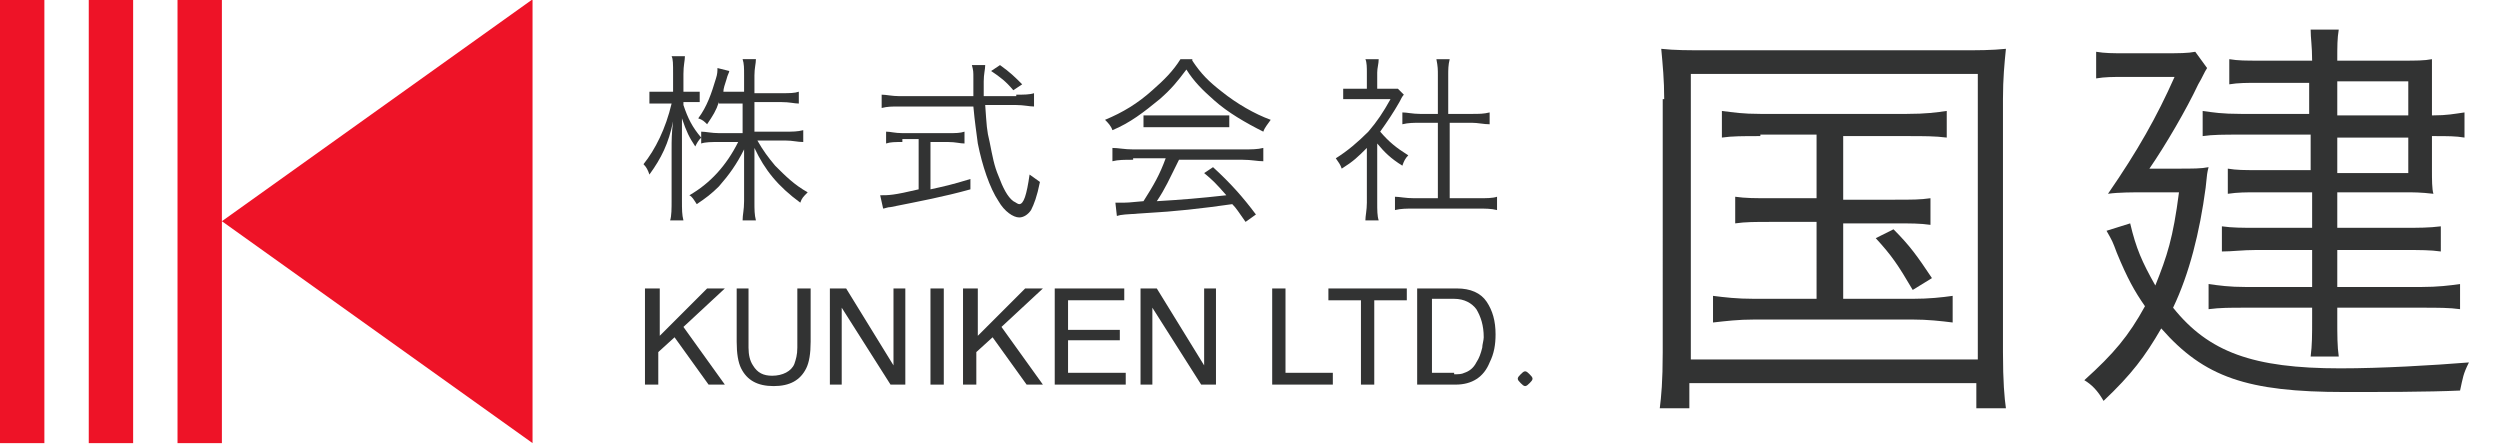 <svg xmlns="http://www.w3.org/2000/svg" width="169" height="30" viewBox="0 0 169 30"> <style type="text/css"> .st0{fill:#EE1327;} .st1{enable-background:new    ;} .st2{fill:#323333;} </style> <g id="グループ_2" transform="translate(-93 -24)"> <g id="グループ_1" transform="translate(93 23.954)"> <rect id="長方形_4" y="0" class="st0" width="3" height="30"/> <rect id="長方形_5" x="6" y="0" class="st0" width="3" height="30"/> <rect id="長方形_6" x="12" y="0" class="st0" width="3" height="30"/> <path id="多角形_2" class="st0" d="M15,15L36,0v30L15,15z"/> </g> <g class="st1"> <path class="st2" d="M136.7,43.5h0.9v3.2l3.2-3.2h1.2l-2.8,2.6L142,50h-1.1l-2.3-3.2l-1.1,1V50h-0.9V43.5z"/> <path class="st2" d="M143.6,43.5v4c0,0.5,0.1,0.9,0.3,1.2c0.3,0.5,0.7,0.7,1.3,0.7c0.7,0,1.3-0.3,1.5-0.8c0.1-0.3,0.2-0.6,0.2-1.1 v-4h0.9v3.6c0,0.8-0.1,1.4-0.3,1.8c-0.4,0.8-1.1,1.2-2.2,1.2s-1.8-0.4-2.2-1.2c-0.2-0.4-0.3-1-0.3-1.8v-3.6H143.6z"/> <path class="st2" d="M149.2,43.5h1l3.2,5.2v-5.2h0.8V50h-1l-3.3-5.2V50h-0.8V43.5z"/> <path class="st2" d="M155.9,43.5h0.9V50h-0.9V43.5z"/> <path class="st2" d="M158.2,43.5h0.9v3.2l3.2-3.2h1.2l-2.8,2.6l2.8,3.9h-1.1l-2.3-3.2l-1.1,1V50h-0.9V43.5z"/> <path class="st2" d="M164.3,43.5h4.7v0.8h-3.8v2h3.5V47h-3.5v2.2h3.9V50h-4.8V43.5z"/> <path class="st2" d="M170.2,43.5h1l3.2,5.2v-5.2h0.8V50h-1l-3.3-5.2V50h-0.8V43.5z"/> </g> <g class="st1"> <path class="st2" d="M179,43.5h0.9v5.7h3.2V50H179V43.5z"/> <path class="st2" d="M188.1,43.5v0.8h-2.2V50H185v-5.7h-2.2v-0.8H188.1z"/> <path class="st2" d="M188.9,43.5h2.6c0.9,0,1.6,0.3,2,0.9c0.4,0.6,0.6,1.3,0.6,2.2c0,0.7-0.1,1.3-0.4,1.9c-0.4,1-1.2,1.5-2.3,1.5 h-2.6V43.5z M191.3,49.3c0.3,0,0.5,0,0.7-0.1c0.3-0.1,0.6-0.3,0.8-0.7c0.2-0.3,0.3-0.6,0.4-1c0-0.2,0.1-0.5,0.1-0.7 c0-0.8-0.2-1.4-0.5-1.9c-0.3-0.4-0.8-0.7-1.5-0.7h-1.5v5H191.3z"/> </g> <g class="st1"> <path class="st2" d="M196.6,49.6c0,0.1-0.1,0.2-0.2,0.3c-0.1,0.1-0.2,0.2-0.3,0.2c-0.1,0-0.2-0.1-0.3-0.2 c-0.1-0.1-0.2-0.2-0.2-0.3c0-0.1,0.1-0.2,0.2-0.3s0.2-0.2,0.3-0.2c0.1,0,0.2,0.1,0.3,0.2C196.5,49.4,196.6,49.5,196.6,49.6z"/> </g> <g class="st1"> <path class="st2" d="M139.2,31.1c0.3,0.9,0.6,1.5,1.2,2.2c-0.2,0.2-0.3,0.4-0.4,0.6c-0.4-0.6-0.6-1-0.9-1.9c0,0.9,0,0.9,0,1.9v3.6 c0,0.7,0,1,0.1,1.4h-0.9c0.1-0.3,0.1-0.8,0.1-1.4v-3.4c0-0.6,0-1.1,0.1-1.9c-0.3,1.5-0.8,2.5-1.6,3.6c-0.1-0.3-0.2-0.5-0.4-0.7 c0.8-1,1.5-2.4,1.9-4.1h-0.7c-0.4,0-0.6,0-0.8,0v-0.8c0.2,0,0.4,0,0.8,0h0.8v-1.2c0-0.7,0-1-0.1-1.2h0.9c0,0.3-0.1,0.6-0.1,1.2 v1.2h0.4c0.3,0,0.5,0,0.7,0v0.7c-0.2,0-0.5,0-0.7,0H139.2z M141.6,30.9c-0.2,0.6-0.4,0.9-0.8,1.5c-0.2-0.2-0.3-0.3-0.6-0.4 c0.6-0.8,0.9-1.7,1.2-2.7c0.1-0.3,0.1-0.5,0.1-0.7l0.8,0.2c0,0.1-0.1,0.2-0.2,0.6c-0.1,0.3-0.2,0.6-0.2,0.8h1.4v-1.1 c0-0.5,0-0.8-0.1-1.1h0.9c0,0.3-0.1,0.6-0.1,1.1v1.2h1.8c0.6,0,0.9,0,1.2-0.1V31c-0.3,0-0.6-0.1-1.2-0.1H144v2h2.1 c0.5,0,0.8,0,1.2-0.1v0.8c-0.4,0-0.7-0.1-1.2-0.1h-1.9c0.4,0.7,0.7,1.1,1.2,1.7c0.7,0.7,1.3,1.3,2.2,1.8c-0.3,0.3-0.4,0.4-0.5,0.7 c-1.5-1.1-2.4-2.2-3.1-3.7c0,0.2,0,0.2,0,0.6c0,0.2,0,0.5,0,0.8v2.2c0,0.6,0,0.9,0.1,1.3h-0.9c0-0.4,0.1-0.7,0.1-1.3v-2.1 c0-0.1,0-0.6,0-1.4c-0.5,1-1,1.7-1.7,2.5c-0.5,0.5-0.9,0.8-1.5,1.2c-0.2-0.3-0.3-0.5-0.5-0.6c1.4-0.8,2.5-2,3.3-3.6h-1.3 c-0.5,0-0.9,0-1.2,0.1v-0.8c0.3,0,0.7,0.1,1.2,0.1h1.6v-2H141.6z"/> <path class="st2" d="M161.7,30.4c0.5,0,0.9,0,1.2-0.1v0.9c-0.3,0-0.7-0.1-1.2-0.1h-2.1c0.1,1.4,0.1,1.7,0.3,2.5 c0.2,1,0.3,1.6,0.6,2.3c0.3,0.8,0.6,1.4,1,1.7c0.2,0.1,0.3,0.2,0.4,0.2c0.3,0,0.5-0.6,0.7-2c0.3,0.2,0.4,0.3,0.7,0.5 c-0.2,1-0.4,1.5-0.6,1.9c-0.2,0.3-0.5,0.5-0.8,0.5c-0.4,0-1-0.4-1.4-1.1c-0.6-0.9-1.1-2.4-1.4-3.9c-0.1-0.8-0.2-1.4-0.3-2.5h-5 c-0.5,0-0.8,0-1.2,0.1v-0.9c0.3,0,0.7,0.1,1.2,0.1h5c0-0.4,0-0.4,0-1.2c0-0.5,0-0.5-0.1-0.9h0.9c0,0.3-0.1,0.6-0.1,1.1 c0,0.3,0,0.5,0,1H161.7z M154,33.6c-0.5,0-0.8,0-1.1,0.1v-0.8c0.3,0,0.6,0.1,1.1,0.1h3.1c0.5,0,0.8,0,1.1-0.1v0.8 c-0.3,0-0.6-0.1-1.1-0.1h-1.2v3.2c0.9-0.2,1.4-0.3,2.7-0.7v0.7c-1.8,0.5-3.4,0.8-5.4,1.2c-0.2,0-0.4,0.1-0.5,0.1l-0.2-0.9 c0.6,0,0.9,0,2.6-0.4v-3.4H154z M161.5,30.1c-0.5-0.6-0.9-0.9-1.5-1.3l0.6-0.4c0.7,0.5,1,0.8,1.5,1.3L161.5,30.1z"/> <path class="st2" d="M173.6,28.1c0.6,0.9,1.1,1.4,2,2.1c1,0.8,2.2,1.5,3.3,1.9c-0.2,0.3-0.4,0.5-0.5,0.8c-1.2-0.6-2.4-1.3-3.3-2.1 c-0.8-0.7-1.4-1.3-1.9-2.1c-0.6,0.8-1,1.3-1.8,2c-1.1,0.9-2,1.6-3.2,2.1c-0.1-0.3-0.3-0.5-0.5-0.7c1.2-0.5,2.2-1.1,3.2-2 c0.8-0.7,1.4-1.3,1.9-2.1H173.6z M169.6,34.8c-0.6,0-1,0-1.4,0.1V34c0.4,0,0.8,0.1,1.4,0.1h7.4c0.6,0,1,0,1.4-0.1v0.9 c-0.4,0-0.8-0.1-1.4-0.1h-4.3c-0.7,1.4-0.9,1.9-1.5,2.8c1.7-0.1,2.9-0.2,4.7-0.4c-0.7-0.8-0.9-1-1.5-1.5l0.6-0.4 c1.2,1.1,2,2,2.9,3.2l-0.7,0.5c-0.5-0.7-0.6-0.9-0.9-1.2c-2.1,0.3-3.9,0.5-5.8,0.6c-1.5,0.1-1.7,0.1-2,0.2l-0.1-0.9 c0.2,0,0.4,0,0.6,0c0.2,0,0.2,0,1.3-0.1c0.7-1.1,1.1-1.8,1.5-2.9H169.6z M170.3,31.8c0.2,0,0.5,0,0.9,0h3.9c0.5,0,0.7,0,1,0v0.8 c-0.3,0-0.6,0-1,0h-3.9c-0.4,0-0.7,0-0.9,0V31.8z"/> <path class="st2" d="M186.1,37.7c0,0.5,0,0.9,0.1,1.2h-0.9c0-0.3,0.1-0.7,0.1-1.2V34c-0.6,0.6-0.9,0.9-1.7,1.4 c-0.1-0.3-0.2-0.4-0.4-0.7c0.8-0.5,1.5-1.1,2.2-1.8c0.6-0.7,1-1.3,1.5-2.2h-2.2c-0.4,0-0.6,0-1,0V30c0.3,0,0.6,0,0.9,0h0.7v-1.1 c0-0.3,0-0.7-0.1-0.9h0.9c0,0.3-0.1,0.6-0.1,0.9V30h0.7c0.4,0,0.6,0,0.7,0l0.4,0.4c-0.1,0.1-0.2,0.3-0.3,0.5 c-0.4,0.7-0.8,1.3-1.3,2c0.6,0.7,1.1,1.1,1.9,1.6c-0.2,0.2-0.3,0.4-0.4,0.7c-0.8-0.5-1.2-0.9-1.7-1.5V37.7z M190.2,29.1 c0-0.4,0-0.6-0.1-1.1h0.9c-0.1,0.4-0.1,0.7-0.1,1.1v2.6h1.6c0.5,0,0.8,0,1.2-0.1v0.8c-0.4,0-0.8-0.1-1.2-0.1H191v5.1h1.9 c0.6,0,1,0,1.3-0.1v0.9c-0.4-0.1-0.8-0.1-1.3-0.1h-4.3c-0.5,0-0.9,0-1.3,0.1v-0.9c0.3,0,0.7,0.1,1.3,0.1h1.6v-5.1h-1.2 c-0.4,0-0.8,0-1.2,0.1v-0.8c0.3,0,0.7,0.1,1.2,0.1h1.2V29.1z"/> </g> <g class="st1"> <path class="st2" d="M205.5,30.7c0-1.3-0.1-2.3-0.2-3.4c0.9,0.1,1.8,0.1,3.3,0.1h16.7c1.5,0,2.3,0,3.3-0.1c-0.1,1-0.2,2-0.2,3.4 v17.1c0,2,0.1,3.1,0.2,3.8h-2v-1.7h-19.4v1.7h-2c0.1-0.8,0.2-1.8,0.2-3.8V30.7z M207.3,48.3h19.4V29h-19.4V48.3z M212,33.2 c-1.2,0-1.9,0-2.6,0.1v-1.8c0.8,0.1,1.4,0.2,2.6,0.2h9.9c1.3,0,2-0.1,2.7-0.2v1.8c-0.8-0.1-1.5-0.1-2.7-0.1h-4.3v4.3h3.4 c1.3,0,1.8,0,2.5-0.1v1.8c-0.7-0.1-1.3-0.1-2.5-0.1h-3.4v5.1h4.7c1.1,0,2-0.1,2.7-0.2v1.8c-0.8-0.1-1.7-0.2-2.7-0.2h-10.7 c-1.1,0-1.9,0.1-2.8,0.2V44c0.8,0.1,1.6,0.2,2.8,0.2h4.2V39h-3c-1.2,0-1.8,0-2.5,0.1v-1.8c0.7,0.1,1.3,0.1,2.5,0.1h3v-4.3H212z M221,39.5c1.1,1.1,1.6,1.8,2.6,3.3l-1.3,0.8c-1-1.7-1.4-2.3-2.5-3.5L221,39.5z"/> <path class="st2" d="M237,39.1c0.4,1.7,0.8,2.6,1.7,4.2c0.8-2,1.2-3.2,1.6-6.3H238c-0.8,0-1.8,0-2.5,0.1c2-2.9,3.3-5.2,4.5-7.9 h-3.4c-0.8,0-1.3,0-1.9,0.1v-1.8c0.6,0.1,1.1,0.1,1.9,0.1h2.7c1,0,1.6,0,2.1-0.1l0.8,1.1c-0.2,0.3-0.3,0.6-0.6,1.1 c-0.8,1.7-2.2,4.1-3.3,5.7h1.8c1.2,0,1.7,0,2.2-0.1c-0.1,0.4-0.1,0.4-0.2,1.4c-0.4,3-1.1,5.8-2.2,8.1c2.4,3,5.4,4.1,11.3,4.1 c2.8,0,6.2-0.2,8.7-0.4c-0.4,0.8-0.4,1-0.6,1.9c-2.1,0.1-5.6,0.1-7.8,0.1c-6.6,0-9.5-1-12.4-4.3c-1.1,1.9-2,3.1-3.9,4.9 c-0.4-0.7-0.8-1.1-1.3-1.4c2-1.8,3-3,4.1-5c-0.7-1-1.2-1.9-1.9-3.6c-0.3-0.8-0.3-0.8-0.7-1.5L237,39.1z M249.3,29.6h-3.6 c-0.8,0-1.4,0-2,0.1V28c0.6,0.1,1.1,0.1,2.1,0.1h3.5c0-1-0.1-1.5-0.1-2.1h1.9c-0.1,0.6-0.1,1.1-0.1,2.1h4.4c0.9,0,1.5,0,2-0.1 c0,0.1,0,0.1,0,0.5c0,0.3,0,0.9,0,1.3v2h0.1c0.9,0,1.4-0.1,2.1-0.2v1.7c-0.6-0.1-1.1-0.1-2.1-0.1h-0.1v2.3c0,0.6,0,1.3,0.1,1.6 c-0.9-0.1-1.3-0.1-2-0.1H251v2.4h4.5c1,0,1.7,0,2.5-0.1V41c-0.7-0.1-1.4-0.1-2.5-0.1H251v2.5h5.7c1.1,0,1.9-0.1,2.6-0.2v1.7 c-0.7-0.1-1.5-0.1-2.6-0.1H251v0.7c0,1.2,0,1.9,0.1,2.6h-1.9c0.1-0.8,0.1-1.4,0.1-2.6v-0.7h-4.5c-1.1,0-1.7,0-2.5,0.1v-1.7 c0.7,0.1,1.4,0.2,2.5,0.2h4.5v-2.5h-3.8c-0.9,0-1.6,0.1-2.3,0.1v-1.7c0.7,0.1,1.4,0.1,2.3,0.1h3.8v-2.4h-3.7c-0.8,0-1.3,0-2,0.1 v-1.7c0.6,0.1,1.1,0.1,2,0.1h3.6v-2.4h-4.7c-1.2,0-1.9,0-2.6,0.1v-1.7c0.7,0.1,1.3,0.2,2.6,0.2h4.6V29.6z M255.8,31.8v-2.3H251 v2.3H255.8z M251,35.7h4.8v-2.4H251V35.7z"/> </g> </g> </svg>